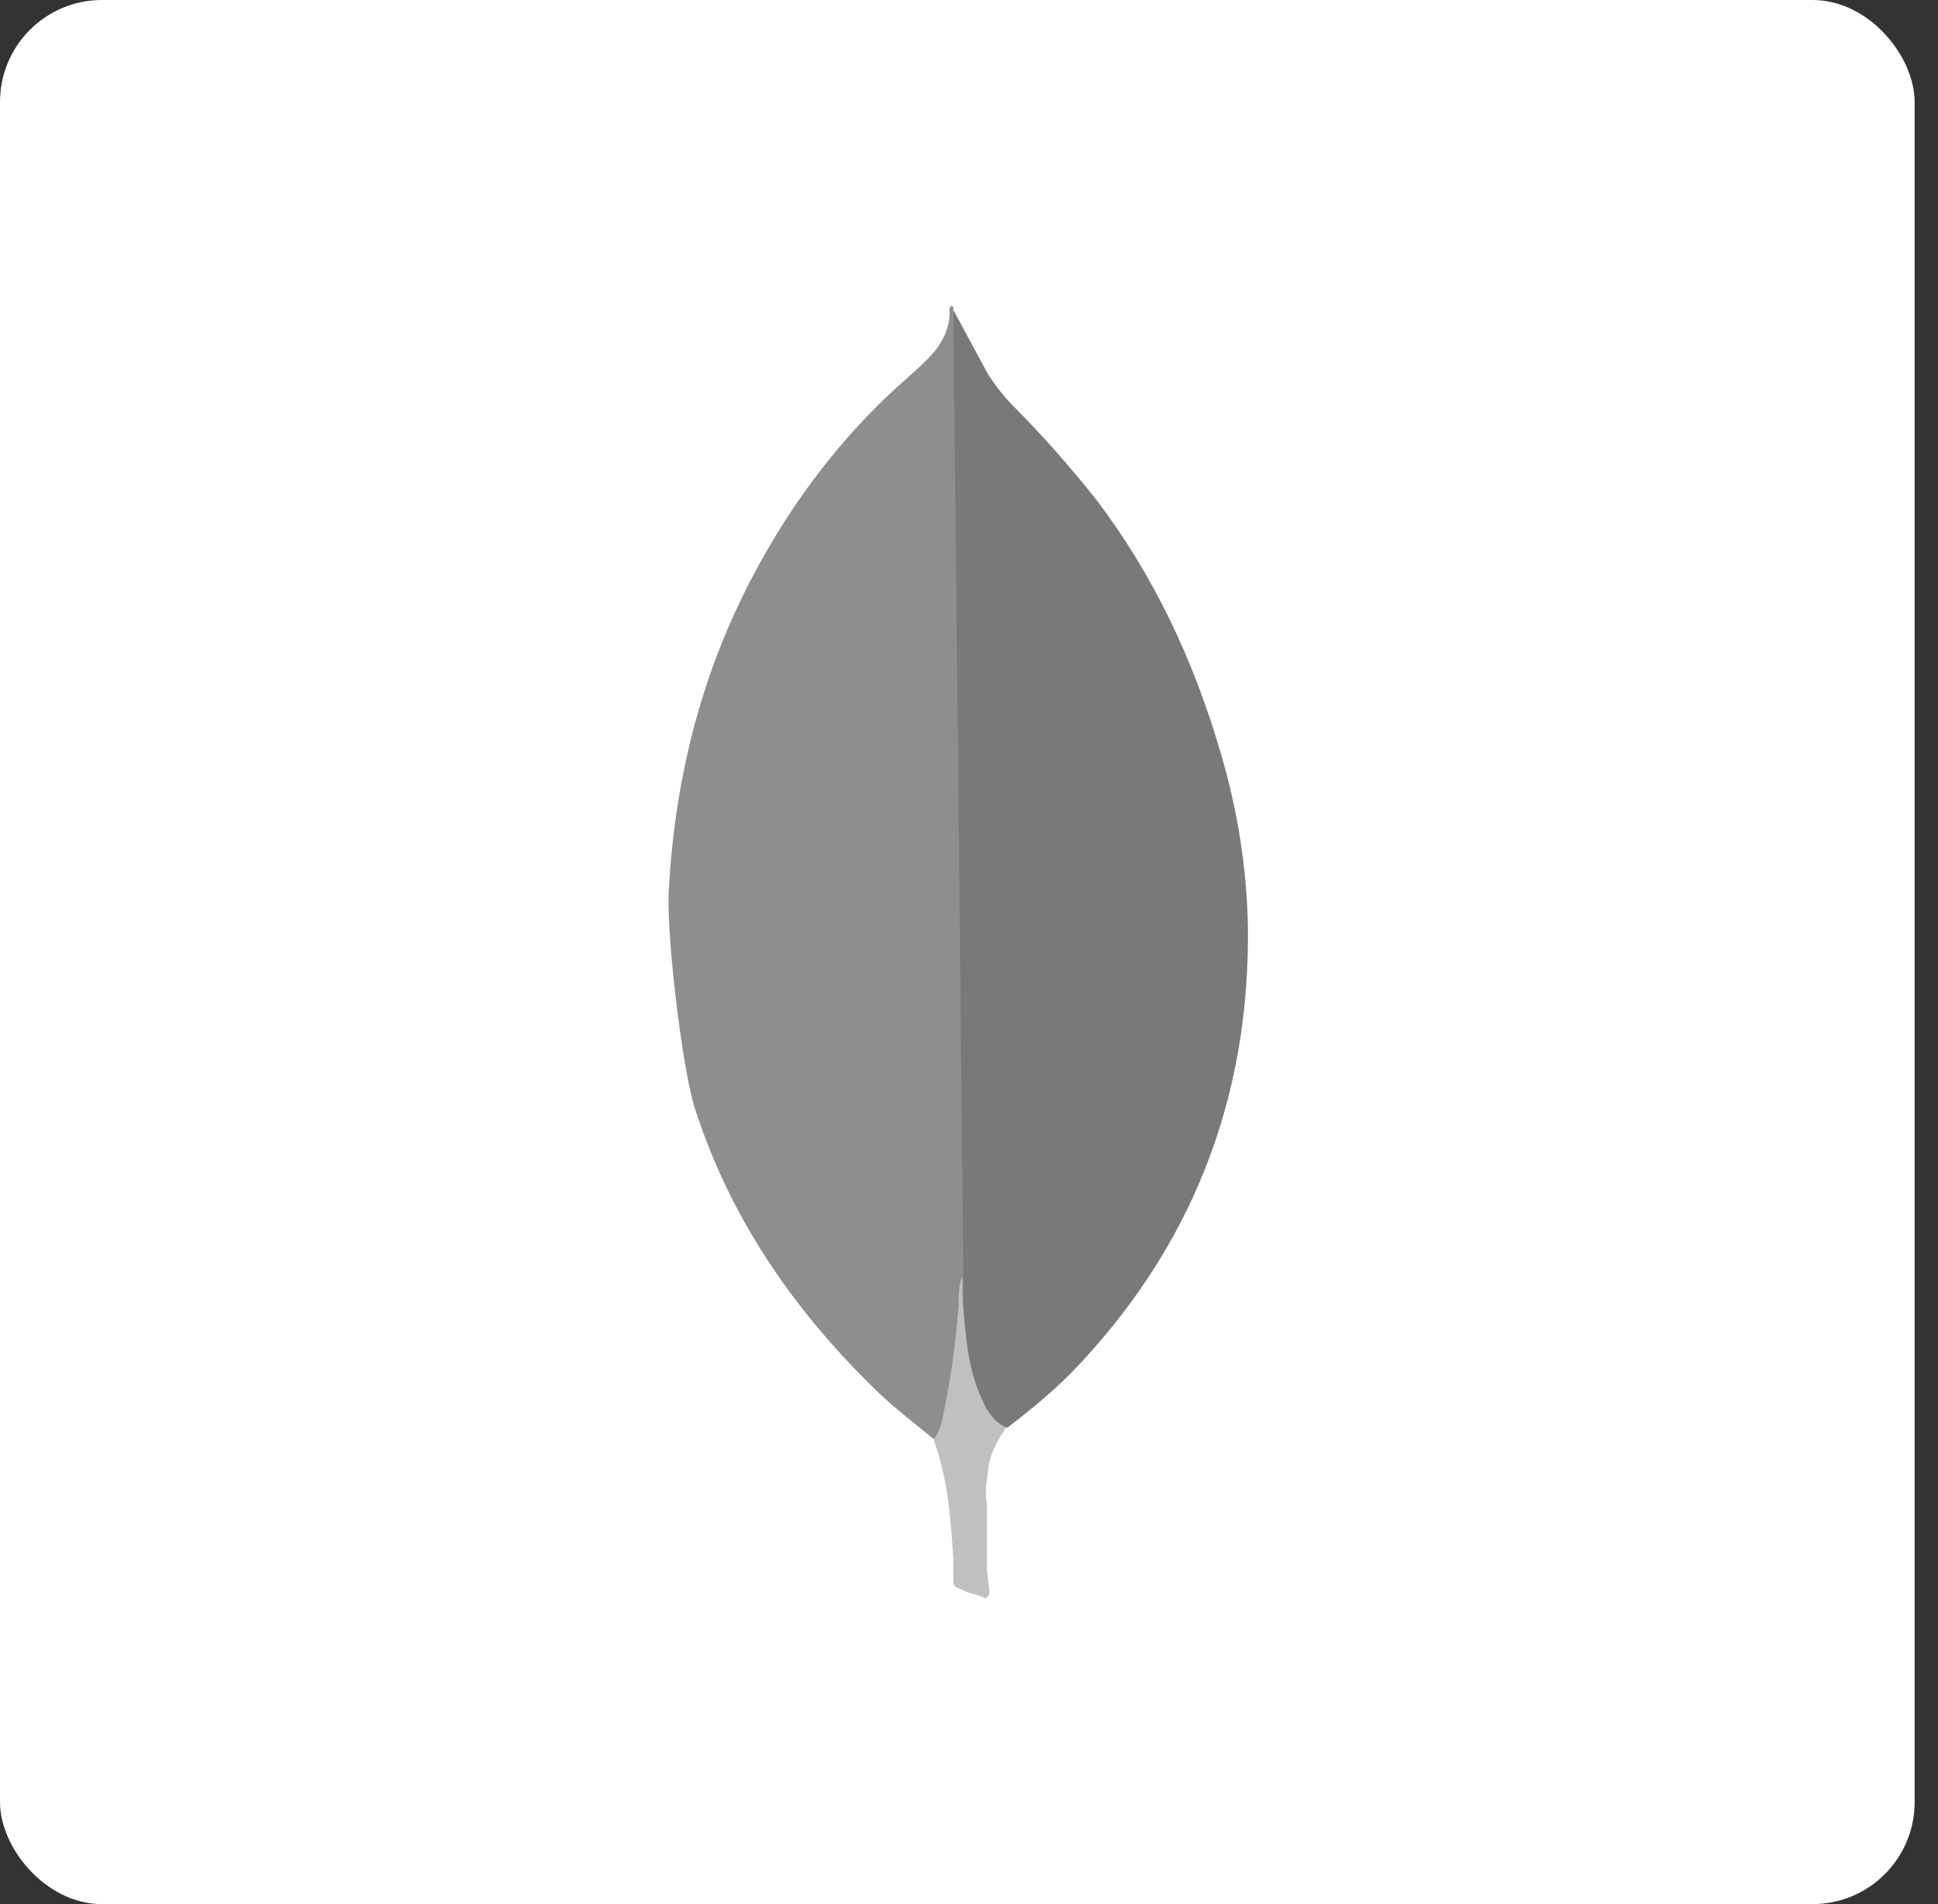 <svg width="57" height="56" viewBox="0 0 57 56" fill="none" xmlns="http://www.w3.org/2000/svg">
<rect x="0" y="0" width="57" height="56" fill="#333333" stroke="none"/>
<rect width="56.313" height="56" rx="3" fill="white"/>
<g clip-path="url(#clip0_156_8391)">
<path d="M28.038 9.114L29.064 11.014C29.292 11.356 29.52 11.66 29.824 11.964C30.66 12.8 31.458 13.712 32.218 14.662C33.928 16.904 35.106 19.412 35.904 22.148C36.398 23.82 36.664 25.492 36.702 27.202C36.778 32.332 35.03 36.74 31.496 40.388C30.926 40.958 30.28 41.49 29.634 41.984C29.292 41.984 29.102 41.718 28.988 41.452C28.722 40.996 28.532 40.502 28.456 39.97C28.342 39.362 28.266 38.716 28.304 38.07V37.766C28.228 37.766 27.924 9.266 28.038 9.114Z" fill="#797979"/>
<path d="M28.038 9.038C28 8.962 27.962 9 27.924 9.076C27.962 9.494 27.81 9.874 27.582 10.216C27.316 10.558 27.012 10.824 26.67 11.128C24.846 12.724 23.364 14.662 22.224 16.79C20.666 19.678 19.868 22.794 19.678 26.062C19.564 27.24 20.058 31.42 20.438 32.598C21.464 35.79 23.288 38.45 25.644 40.768C26.214 41.338 26.86 41.832 27.468 42.326C27.658 42.326 27.658 42.174 27.734 42.022C27.81 41.756 27.886 41.49 27.924 41.224L28.342 38.108L28.038 9.038Z" fill="#8E8E8E"/>
<path d="M29.064 43.238C29.102 42.782 29.33 42.364 29.596 41.984C29.33 41.87 29.178 41.68 29.026 41.452C28.912 41.224 28.798 40.996 28.722 40.768C28.418 39.894 28.38 38.982 28.304 38.108V37.576C28.19 37.652 28.19 38.374 28.19 38.45C28.114 39.4 28 40.312 27.81 41.262C27.734 41.642 27.696 42.022 27.468 42.326C27.468 42.364 27.468 42.402 27.506 42.478C27.886 43.58 27.962 44.682 28.038 45.822V46.24C28.038 46.734 28 46.62 28.418 46.81C28.57 46.886 28.76 46.886 28.95 47C29.064 47 29.102 46.886 29.102 46.81L29.026 46.126V44.226C28.95 43.884 29.026 43.58 29.064 43.238Z" fill="#C0C0C0"/>
</g>
<defs>
<clipPath id="clip0_156_8391">
<rect width="38" height="38" fill="white" transform="translate(9 9)"/>
</clipPath>
</defs>
</svg>
